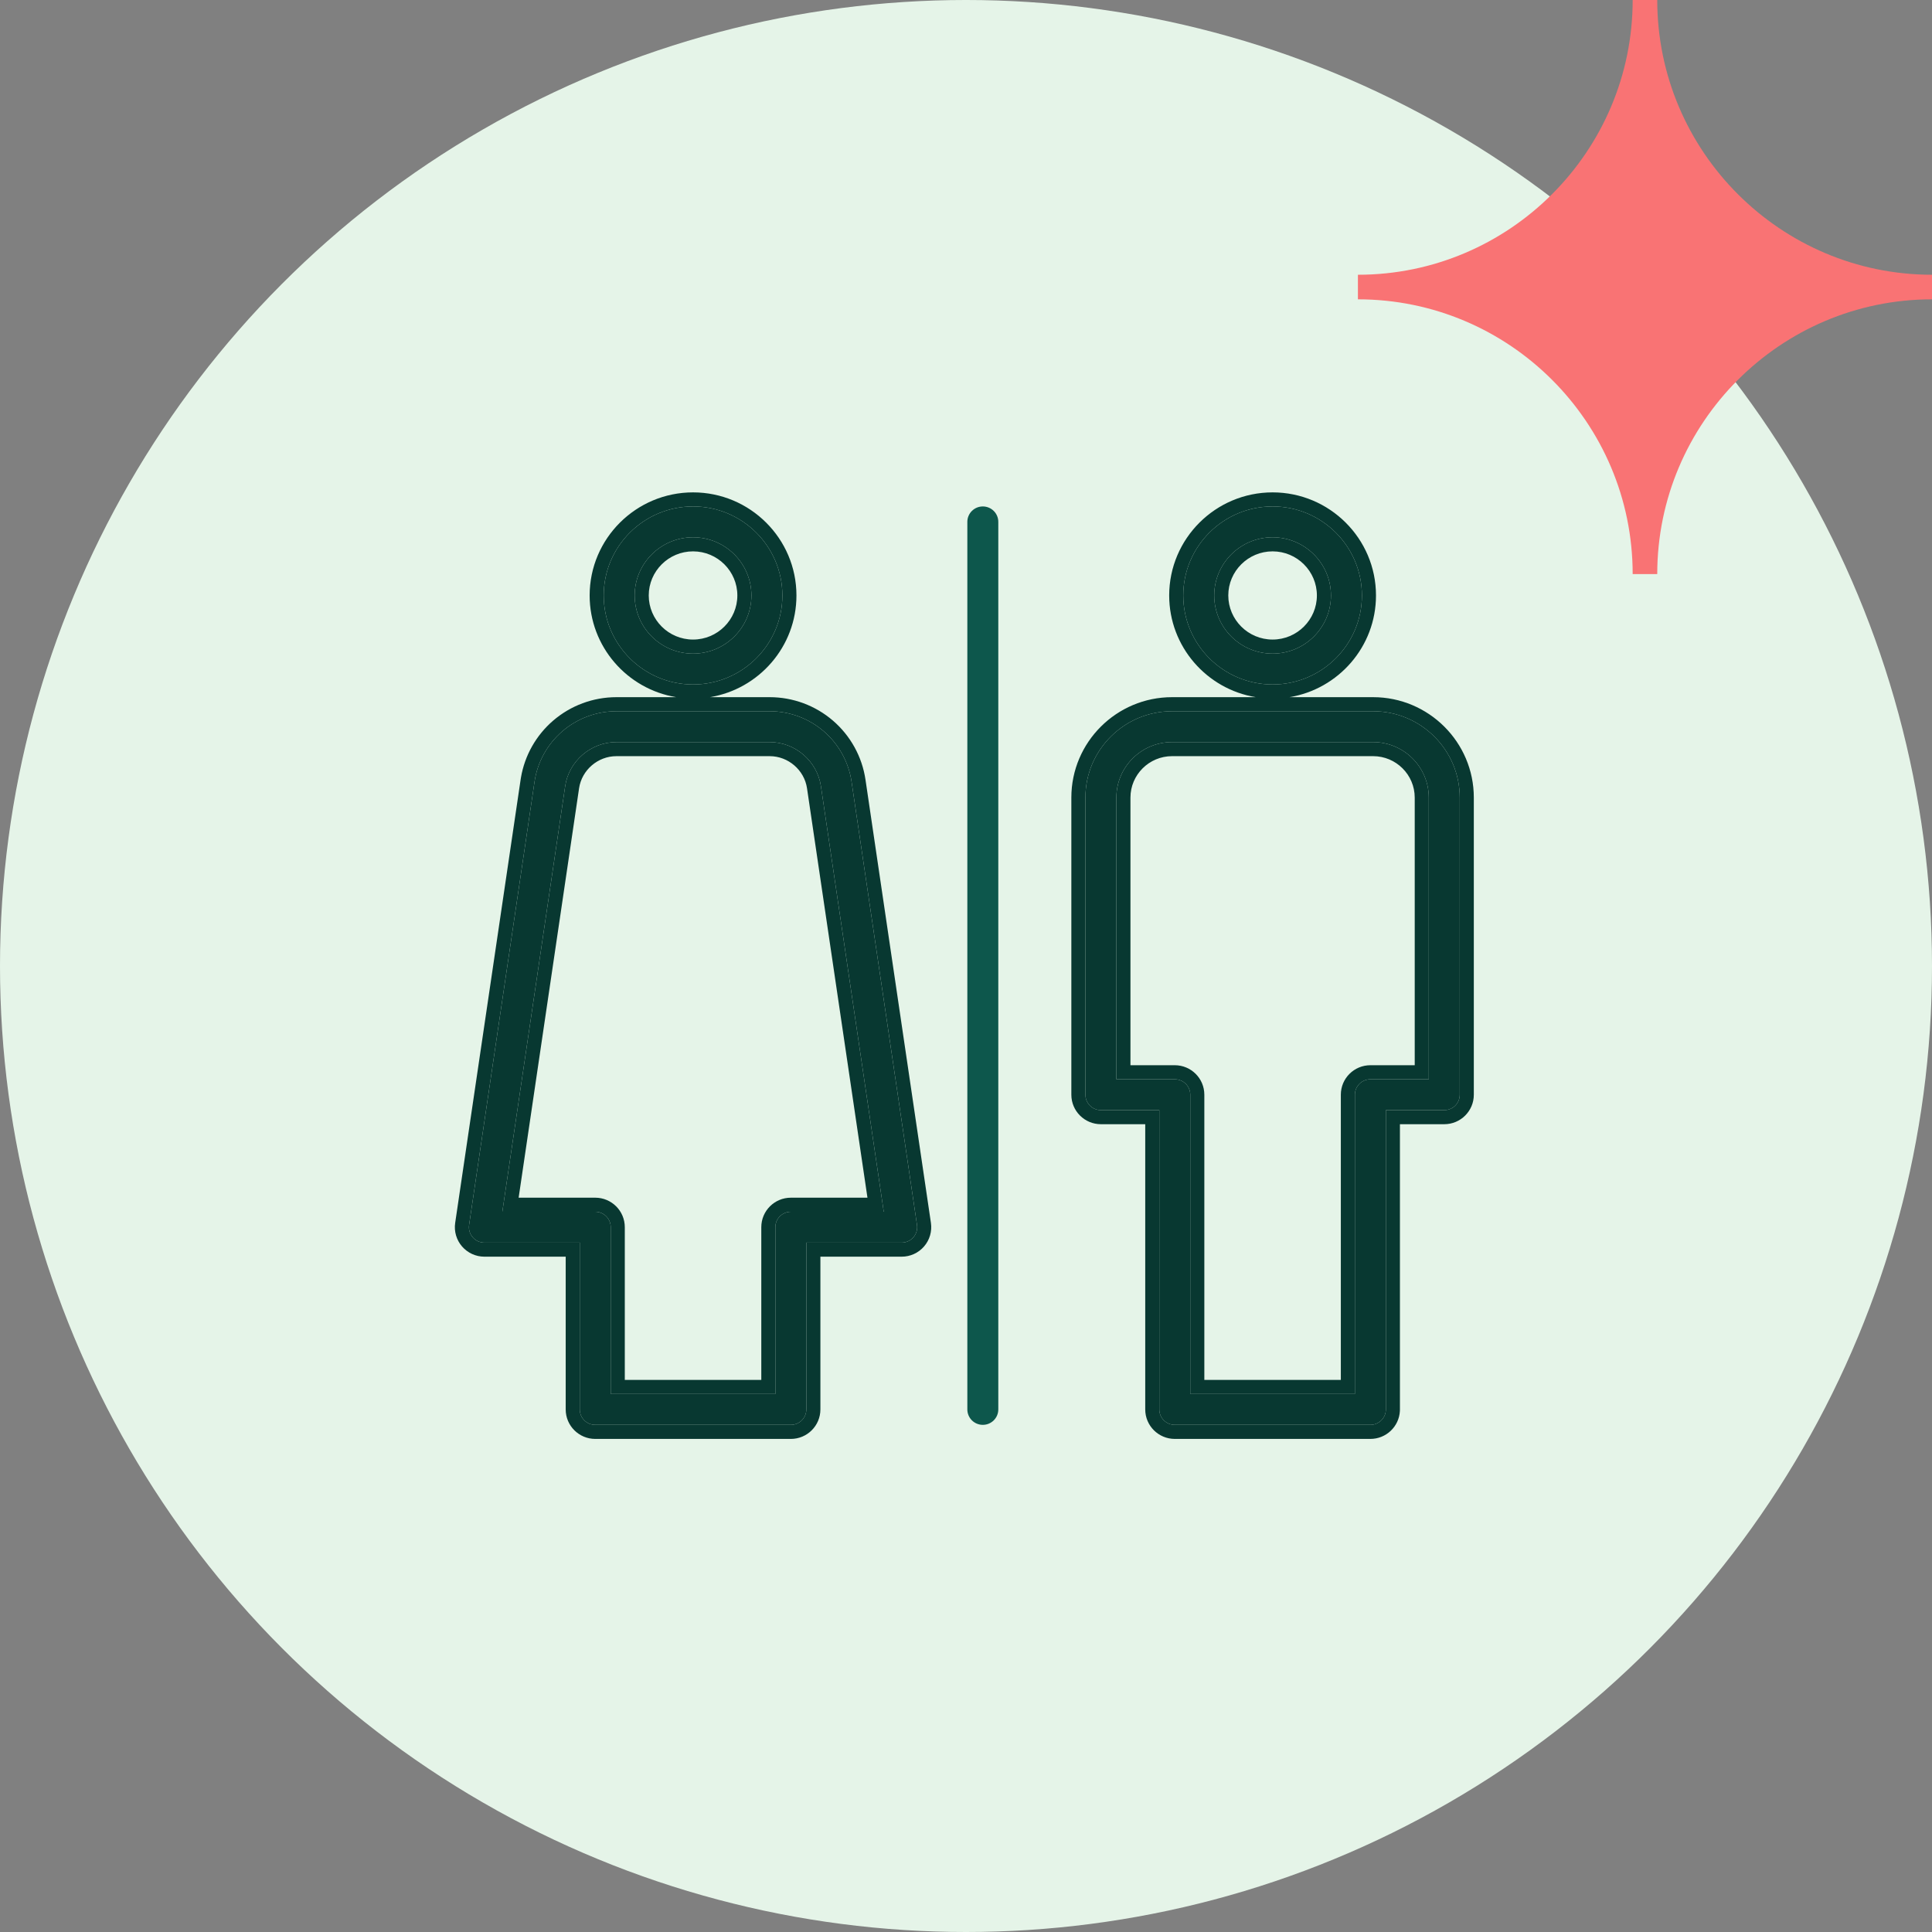 <svg width="412" height="412" viewBox="0 0 412 412" fill="none" xmlns="http://www.w3.org/2000/svg">
<rect x="0" y="0" width="412" height="412" fill="#808080" stroke="none"/>
<circle cx="206" cy="206" r="206" fill="#E5F4E8"/>
<path d="M289.577 61.211V58.591C321.868 58.591 348.168 32.29 348.168 0H350.789H353.409C353.409 32.29 379.71 58.591 412 58.591V61.211V63.832C379.71 63.832 353.409 90.132 353.409 122.423H348.168C348.168 90.086 321.868 63.832 289.577 63.832V61.211Z" fill="#F97374"/>
<path fill-rule="evenodd" clip-rule="evenodd" d="M168.648 303.85H126.936C125.113 303.85 123.635 302.377 123.635 300.56V264.989H103.301C102.342 264.989 101.43 264.573 100.803 263.849C100.176 263.126 99.895 262.166 100.035 261.22L113.989 166.703C114.605 162.528 116.709 158.709 119.915 155.95C123.12 153.191 127.218 151.672 131.454 151.672H164.133C168.368 151.672 172.466 153.191 175.671 155.95C178.877 158.709 180.981 162.527 181.598 166.703L195.551 261.22C195.691 262.166 195.411 263.126 194.784 263.849C194.157 264.573 193.245 264.989 192.285 264.989H171.95V300.56C171.95 302.377 170.472 303.85 168.648 303.85ZM130.238 297.271H165.347V261.699C165.347 259.882 166.825 258.409 168.648 258.409H188.461L175.064 167.66C174.272 162.296 169.572 158.252 164.132 158.252H131.452C126.012 158.252 121.312 162.296 120.52 167.66L107.124 258.409H126.937C128.76 258.409 130.238 259.882 130.238 261.698L130.238 297.271ZM147.793 145.965C137.289 145.965 128.743 137.45 128.743 126.982C128.743 116.515 137.289 108 147.793 108C158.297 108 166.843 116.516 166.843 126.982C166.843 137.45 158.297 145.965 147.793 145.965ZM147.793 114.58C140.929 114.58 135.345 120.144 135.345 126.982C135.345 133.821 140.929 139.385 147.793 139.385C154.657 139.385 160.24 133.821 160.24 126.982C160.24 120.144 154.656 114.58 147.793 114.58ZM292.235 303.85H250.524C248.7 303.85 247.222 302.377 247.222 300.56V236.739H234.767C232.943 236.739 231.465 235.266 231.465 233.449V170.086C231.465 159.932 239.755 151.672 249.945 151.672H292.813C303.003 151.672 311.293 159.932 311.293 170.086V233.449C311.293 235.266 309.815 236.739 307.991 236.739H295.536V300.56C295.536 302.377 294.059 303.85 292.235 303.85ZM253.825 297.27H288.933V233.449C288.933 231.632 290.412 230.159 292.235 230.159H304.69V170.086C304.69 163.56 299.363 158.251 292.814 158.251H249.945C243.396 158.251 238.068 163.56 238.068 170.086V230.159H250.524C252.347 230.159 253.825 231.632 253.825 233.449V297.27ZM271.38 145.965C260.876 145.965 252.33 137.45 252.33 126.982C252.33 116.515 260.876 108 271.38 108C281.885 108 290.431 116.516 290.431 126.982C290.431 137.45 281.885 145.965 271.38 145.965ZM271.38 114.58C264.516 114.58 258.933 120.144 258.933 126.982C258.933 133.821 264.517 139.385 271.38 139.385C278.244 139.385 283.828 133.821 283.828 126.982C283.828 120.144 278.244 114.58 271.38 114.58Z" fill="#083831"/>
<path d="M147.793 105C159.944 105 169.843 114.849 169.843 126.982C169.843 137.894 161.837 146.957 151.388 148.672H164.133C169.085 148.672 173.877 150.448 177.628 153.676C181.379 156.904 183.843 161.374 184.566 166.265L198.52 260.782C198.786 262.593 198.25 264.43 197.051 265.813C195.853 267.196 194.113 267.988 192.285 267.988H174.95V300.561C174.95 304.044 172.119 306.851 168.649 306.851H126.937C123.467 306.851 120.635 304.044 120.635 300.561V267.988H103.301C101.474 267.988 99.734 267.196 98.535 265.813C97.337 264.431 96.799 262.594 97.067 260.781L111.021 166.265L111.094 165.808C111.898 161.097 114.324 156.803 117.958 153.676C121.709 150.448 126.502 148.672 131.454 148.672H144.198C133.749 146.957 125.742 137.894 125.742 126.982C125.742 114.848 135.642 105 147.793 105ZM271.38 105C283.531 105 293.431 114.849 293.431 126.982C293.431 137.895 285.425 146.957 274.975 148.672H292.814C304.65 148.672 314.293 158.265 314.293 170.086V233.449C314.293 236.933 311.461 239.738 307.991 239.738H298.536V300.559L298.528 300.884C298.359 304.216 295.598 306.849 292.236 306.85H250.524C247.054 306.85 244.222 304.043 244.222 300.56V239.738H234.767C231.297 239.738 228.465 236.933 228.465 233.449V170.086C228.465 158.265 238.109 148.672 249.945 148.672H267.785C257.336 146.957 249.33 137.894 249.33 126.982C249.33 114.848 259.229 105 271.38 105ZM131.454 151.672C127.219 151.672 123.12 153.192 119.915 155.95C116.71 158.709 114.605 162.528 113.988 166.703L100.035 261.221C99.896 262.166 100.176 263.126 100.803 263.85C101.43 264.573 102.342 264.988 103.301 264.988H123.635V300.561C123.635 302.377 125.113 303.851 126.937 303.851H168.649C170.472 303.851 171.95 302.377 171.95 300.561V264.988H192.285C193.245 264.988 194.157 264.573 194.784 263.85C195.411 263.126 195.691 262.166 195.552 261.221L181.598 166.703C180.981 162.528 178.877 158.709 175.672 155.95C172.466 153.192 168.368 151.672 164.133 151.672H131.454ZM249.945 151.672C239.755 151.672 231.465 159.932 231.465 170.086V233.449C231.465 235.266 232.944 236.738 234.767 236.738H247.222V300.56C247.222 302.376 248.7 303.85 250.524 303.85H292.236C294.059 303.849 295.537 302.376 295.536 300.56V236.738H307.991C309.814 236.738 311.293 235.266 311.293 233.449V170.086C311.293 159.932 303.003 151.672 292.814 151.672H249.945ZM164.132 158.252C169.573 158.252 174.272 162.297 175.064 167.66L188.461 258.409H168.649C166.825 258.409 165.347 259.882 165.347 261.699V297.271H130.238V261.698C130.238 259.882 128.761 258.408 126.938 258.408H107.124L120.521 167.66C121.312 162.297 126.012 158.252 131.452 158.252H164.132ZM292.814 158.251C299.363 158.251 304.691 163.56 304.691 170.086V230.159H292.236C290.412 230.159 288.934 231.632 288.934 233.449V297.271H253.825V233.449C253.825 231.632 252.347 230.159 250.524 230.159H238.069V170.086C238.069 163.56 243.396 158.251 249.945 158.251H292.814ZM131.452 161.252C127.492 161.252 124.062 164.214 123.488 168.098L110.6 255.408H126.938C130.407 255.408 133.238 258.215 133.238 261.698V294.271H162.347V261.699C162.347 258.216 165.179 255.409 168.649 255.409H184.986L172.096 168.098C171.523 164.214 168.093 161.252 164.132 161.252H131.452ZM249.945 161.251C245.042 161.251 241.069 165.227 241.069 170.086V227.159H250.524C253.994 227.159 256.825 229.966 256.825 233.449V294.271H285.934V233.449C285.934 229.966 288.765 227.159 292.236 227.159H301.691V170.086C301.691 165.227 297.716 161.251 292.814 161.251H249.945ZM147.793 108C137.289 108 128.742 116.515 128.742 126.982C128.742 137.45 137.289 145.965 147.793 145.965C158.297 145.965 166.843 137.45 166.843 126.982C166.843 116.516 158.297 108 147.793 108ZM271.38 108C260.876 108 252.33 116.515 252.33 126.982C252.33 137.45 260.876 145.965 271.38 145.965C281.885 145.965 290.431 137.45 290.431 126.982C290.431 116.516 281.885 108 271.38 108ZM147.793 114.579C154.656 114.579 160.24 120.144 160.24 126.982C160.24 133.821 154.657 139.385 147.793 139.385C140.929 139.385 135.346 133.821 135.346 126.982C135.346 120.144 140.929 114.579 147.793 114.579ZM271.38 114.579C278.244 114.579 283.827 120.144 283.827 126.982C283.827 133.821 278.244 139.385 271.38 139.385C264.517 139.385 258.933 133.821 258.933 126.982C258.933 120.144 264.516 114.579 271.38 114.579ZM147.793 117.579C142.576 117.579 138.346 121.811 138.346 126.982C138.346 132.154 142.576 136.385 147.793 136.385C153.01 136.385 157.24 132.154 157.24 126.982C157.24 121.811 153.009 117.579 147.793 117.579ZM271.38 117.579C266.163 117.579 261.933 121.81 261.933 126.982C261.933 132.154 266.164 136.385 271.38 136.385C276.597 136.385 280.827 132.154 280.827 126.982C280.827 121.811 276.597 117.579 271.38 117.579Z" fill="#083831"/>
<path fill-rule="evenodd" clip-rule="evenodd" d="M209.587 303.85C207.763 303.85 206.285 302.377 206.285 300.56V111.29C206.285 109.473 207.763 108 209.587 108C211.41 108 212.888 109.473 212.888 111.29V300.56C212.888 302.377 211.41 303.85 209.587 303.85Z" fill="#0D574C"/>
</svg>
